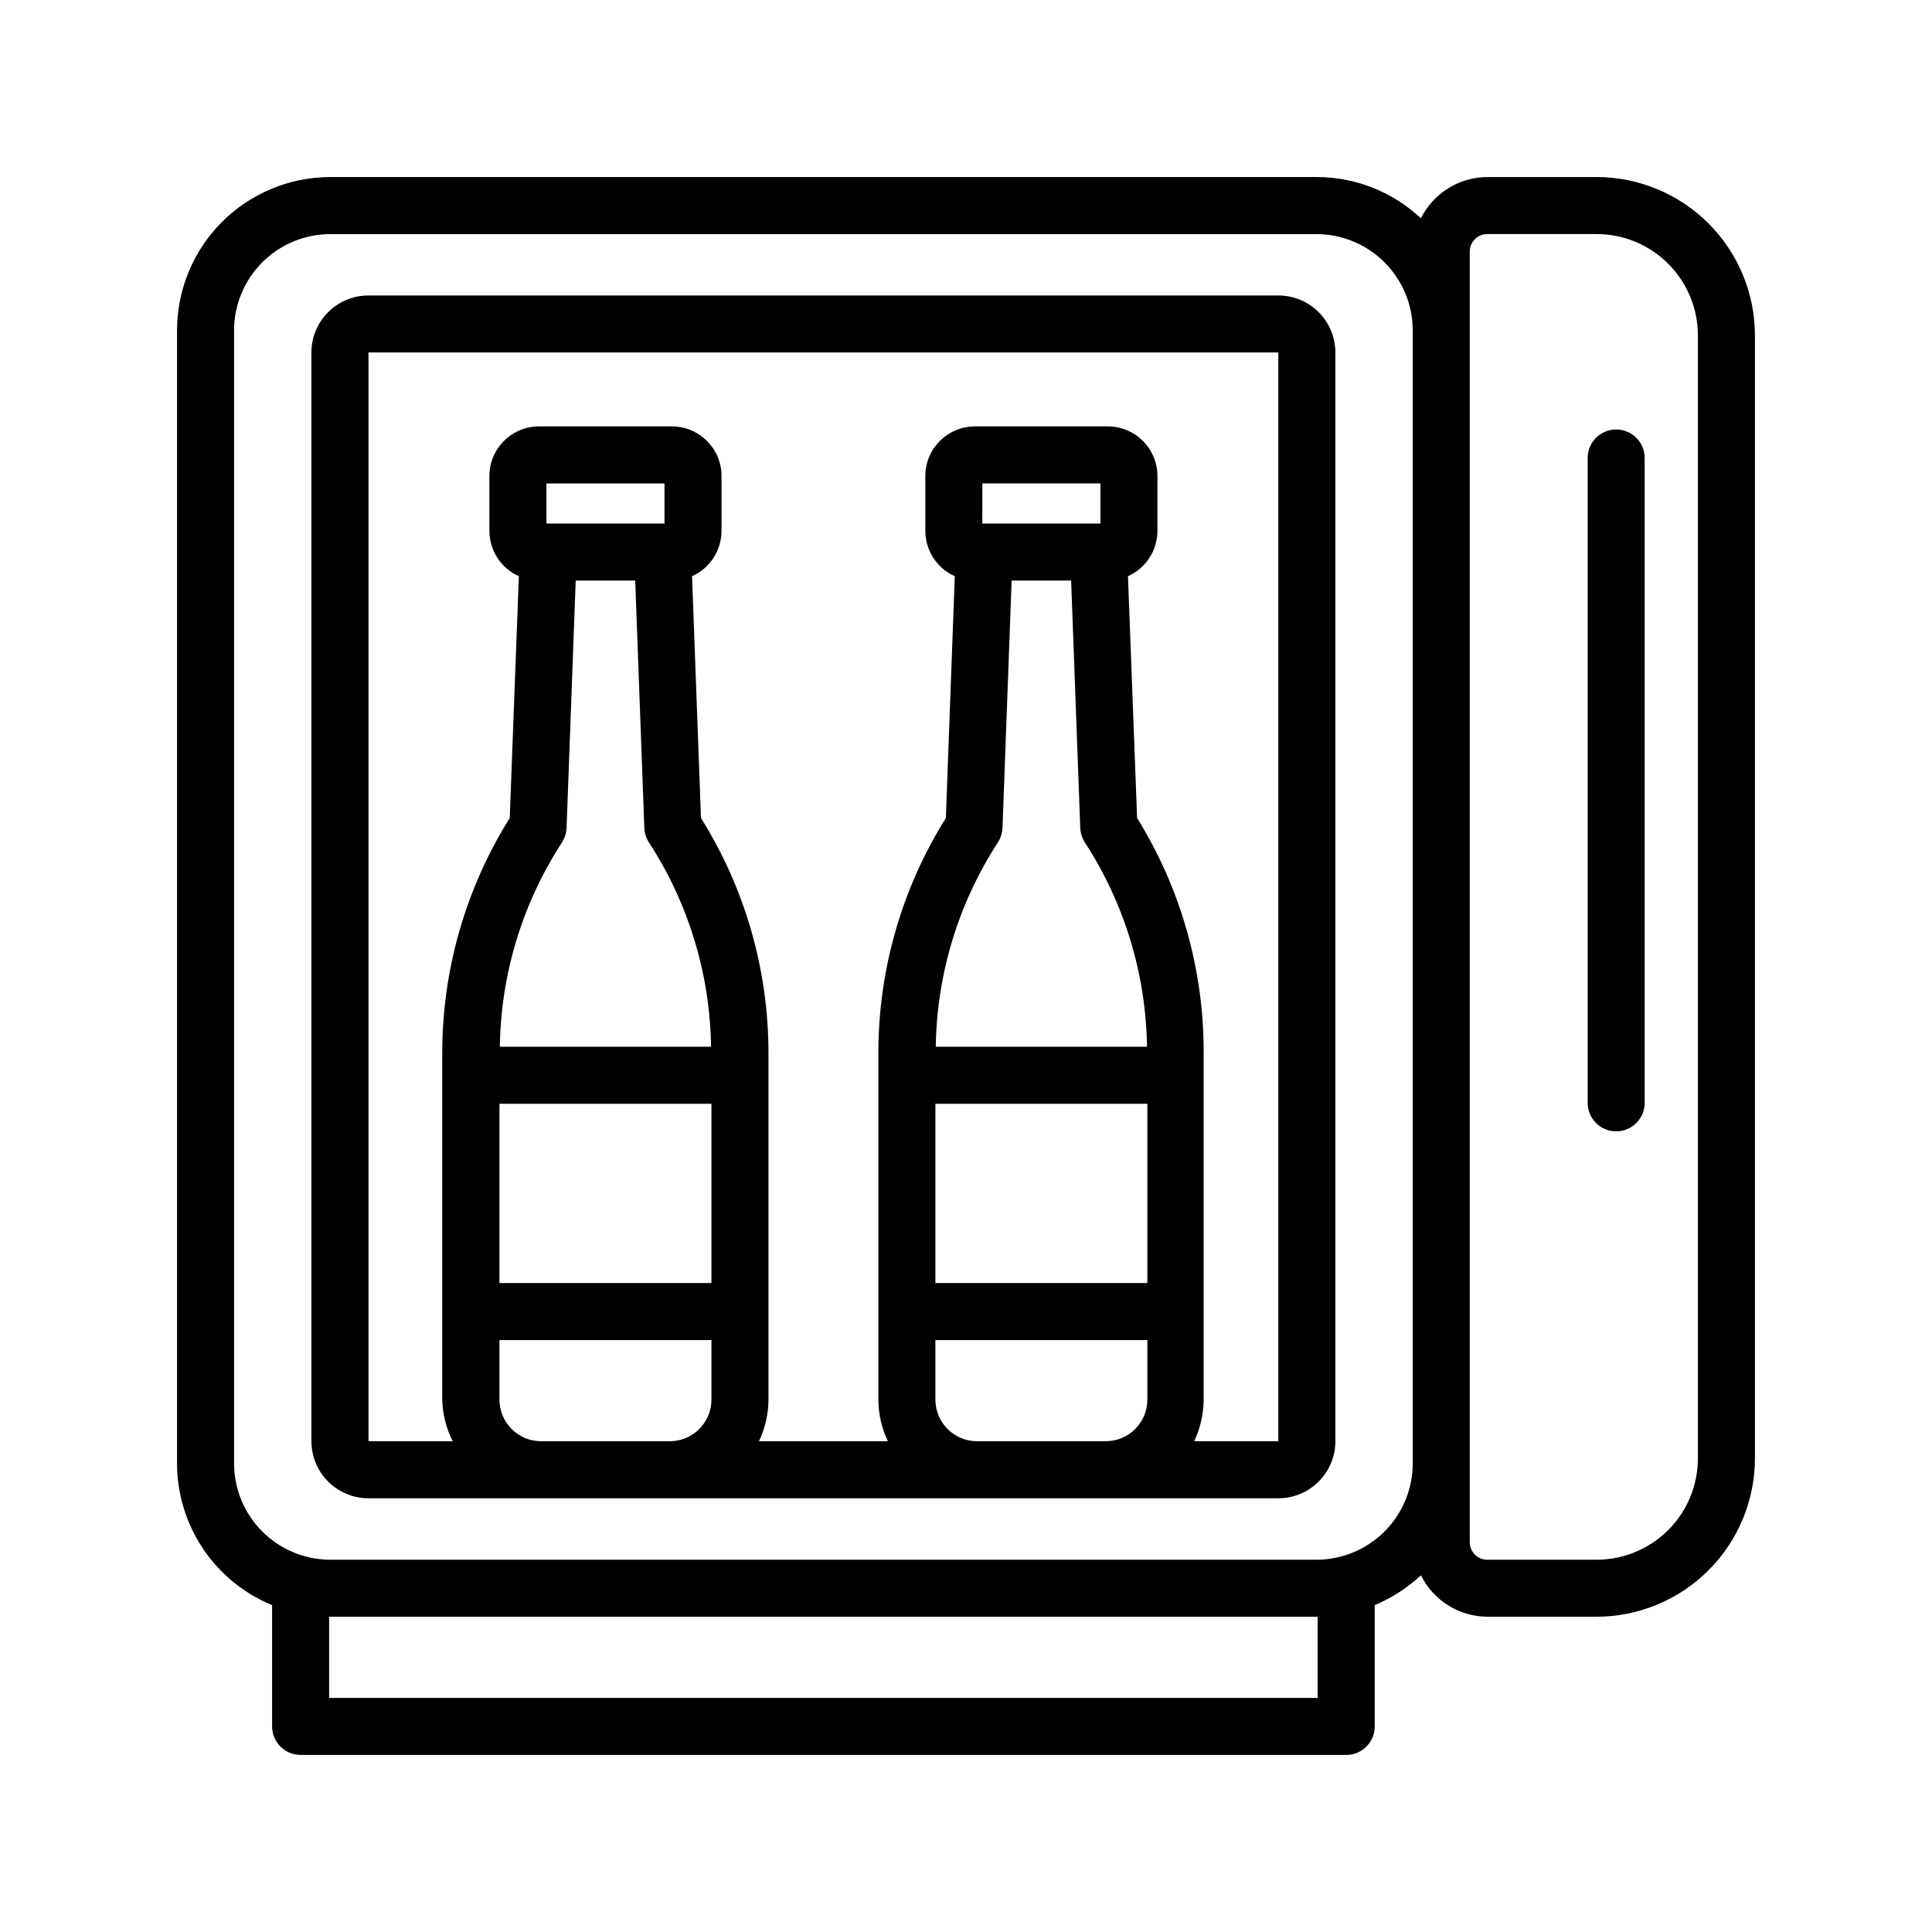 <?xml version="1.0" encoding="UTF-8"?>
<!-- Uploaded to: SVG Repo, www.svgrepo.com, Generator: SVG Repo Mixer Tools -->
<svg fill="#000000" width="800px" height="800px" version="1.1" viewBox="144 144 512 512" xmlns="http://www.w3.org/2000/svg">
 <g>
  <path d="m482.77 222.3h-241.12c-4.008 0-7.856 1.594-10.688 4.426-2.836 2.836-4.43 6.68-4.43 10.688v288.53c0 4.012 1.594 7.856 4.43 10.688 2.832 2.836 6.68 4.43 10.688 4.43h241.12c4.008 0 7.856-1.594 10.688-4.43 2.836-2.832 4.43-6.676 4.43-10.688v-288.53c0-4.008-1.594-7.852-4.43-10.688-2.832-2.832-6.68-4.426-10.688-4.426zm-150.23 292.66c-0.027 6.055-4.93 10.953-10.984 10.98h-34.207c-6.055-0.027-10.957-4.926-10.984-10.98v-15.82h56.176zm0-30.934h-56.176v-47.512h56.176zm-39.602-116.79c0.746-1.16 1.164-2.5 1.211-3.879l2.418-65.496h15.77l2.418 65.496c0.047 1.379 0.465 2.719 1.211 3.879 10.492 16.137 16.207 34.914 16.473 54.16h-55.973c0.266-19.246 5.981-38.023 16.473-54.16zm-4.133-84.488 0.004-10.629h31.285v10.629zm159.26 232.21c-0.027 6.055-4.93 10.953-10.984 10.98h-34.207c-6.055-0.027-10.957-4.926-10.984-10.98v-15.82h56.176zm0-30.934h-56.176v-47.512h56.176zm-39.602-116.79c0.746-1.16 1.164-2.5 1.211-3.879l2.418-65.496h15.77l2.418 65.496c0.047 1.379 0.465 2.719 1.211 3.879 10.492 16.137 16.207 34.914 16.473 54.16h-55.973c0.266-19.246 5.981-38.023 16.473-54.16zm-4.133-84.488 0.004-10.629h31.285v10.629zm56.129 243.19c1.633-3.43 2.492-7.18 2.519-10.98v-91.844c0.082-22.02-6.027-43.613-17.637-62.324l-2.418-64.082c4.734-2.117 7.789-6.809 7.809-11.992v-14.559c0-3.488-1.383-6.832-3.852-9.301-2.465-2.465-5.809-3.852-9.297-3.852h-35.266c-7.242 0.031-13.098 5.91-13.098 13.152v14.559c0.02 5.184 3.074 9.875 7.809 11.992l-2.367 64.086-0.004-0.004c-11.695 18.684-17.895 40.281-17.883 62.324v91.844c0.02 3.801 0.883 7.551 2.519 10.98h-34.16c1.637-3.43 2.5-7.18 2.519-10.98v-91.844c0.012-22.043-6.188-43.641-17.887-62.324l-2.367-64.082c4.734-2.117 7.789-6.809 7.809-11.992v-14.559c0-7.242-5.856-13.121-13.098-13.152h-35.266c-7.262 0-13.148 5.891-13.148 13.152v14.559c0.02 5.184 3.074 9.875 7.809 11.992l-2.418 64.082c-11.699 18.684-17.898 40.281-17.887 62.324v91.844c0.102 3.82 1.047 7.57 2.769 10.98h-22.316v-288.53h241.12v288.53z"/>
  <path d="m567.11 190.92h-28.969c-3.656 0.012-7.238 1.039-10.344 2.969-3.106 1.934-5.613 4.688-7.242 7.965-7.488-7.039-17.383-10.949-27.656-10.934h-261.38c-10.766 0.012-21.086 4.297-28.699 11.906-7.609 7.613-11.895 17.934-11.906 28.699v300.27c0.004 8.055 2.398 15.926 6.883 22.617 4.484 6.691 10.859 11.902 18.309 14.965v32.145c0 4.172 3.383 7.555 7.555 7.555h277.1c4.172 0 7.555-3.383 7.555-7.555v-32.145c4.512-1.898 8.656-4.578 12.242-7.91 1.625 3.281 4.133 6.047 7.234 7.984 3.106 1.941 6.688 2.977 10.352 3h28.969c11.125-0.016 21.793-4.441 29.66-12.309 7.867-7.867 12.293-18.531 12.305-29.66v-297.6c-0.012-11.129-4.438-21.797-12.305-29.664-7.867-7.867-18.535-12.293-29.66-12.305zm-73.91 403.05h-261.98v-21.512h261.98zm25.191-62.172v0.004c0 6.766-2.684 13.254-7.465 18.043-4.777 4.789-11.262 7.484-18.027 7.5h-261.38c-6.766-0.016-13.25-2.711-18.027-7.5-4.781-4.789-7.465-11.277-7.465-18.043v-300.27c0.016-6.754 2.703-13.23 7.481-18.012 4.781-4.777 11.258-7.465 18.012-7.481h261.38c6.754 0.016 13.23 2.703 18.012 7.481 4.777 4.781 7.465 11.258 7.481 18.012zm75.57-1.309c0 7.121-2.828 13.953-7.863 18.988-5.039 5.035-11.867 7.867-18.988 7.867h-28.969c-2.562 0-4.637-2.078-4.637-4.637v-342.04c0-2.562 2.074-4.637 4.637-4.637h28.969c7.121 0 13.949 2.828 18.988 7.867 5.035 5.035 7.863 11.863 7.863 18.988z"/>
  <path d="m572.3 257.82c-4.172 0-7.555 3.383-7.555 7.555v170.89c0 4.172 3.383 7.555 7.555 7.555 4.176 0 7.559-3.383 7.559-7.555v-170.89c0-4.172-3.383-7.555-7.559-7.555z"/>
 </g>
</svg>